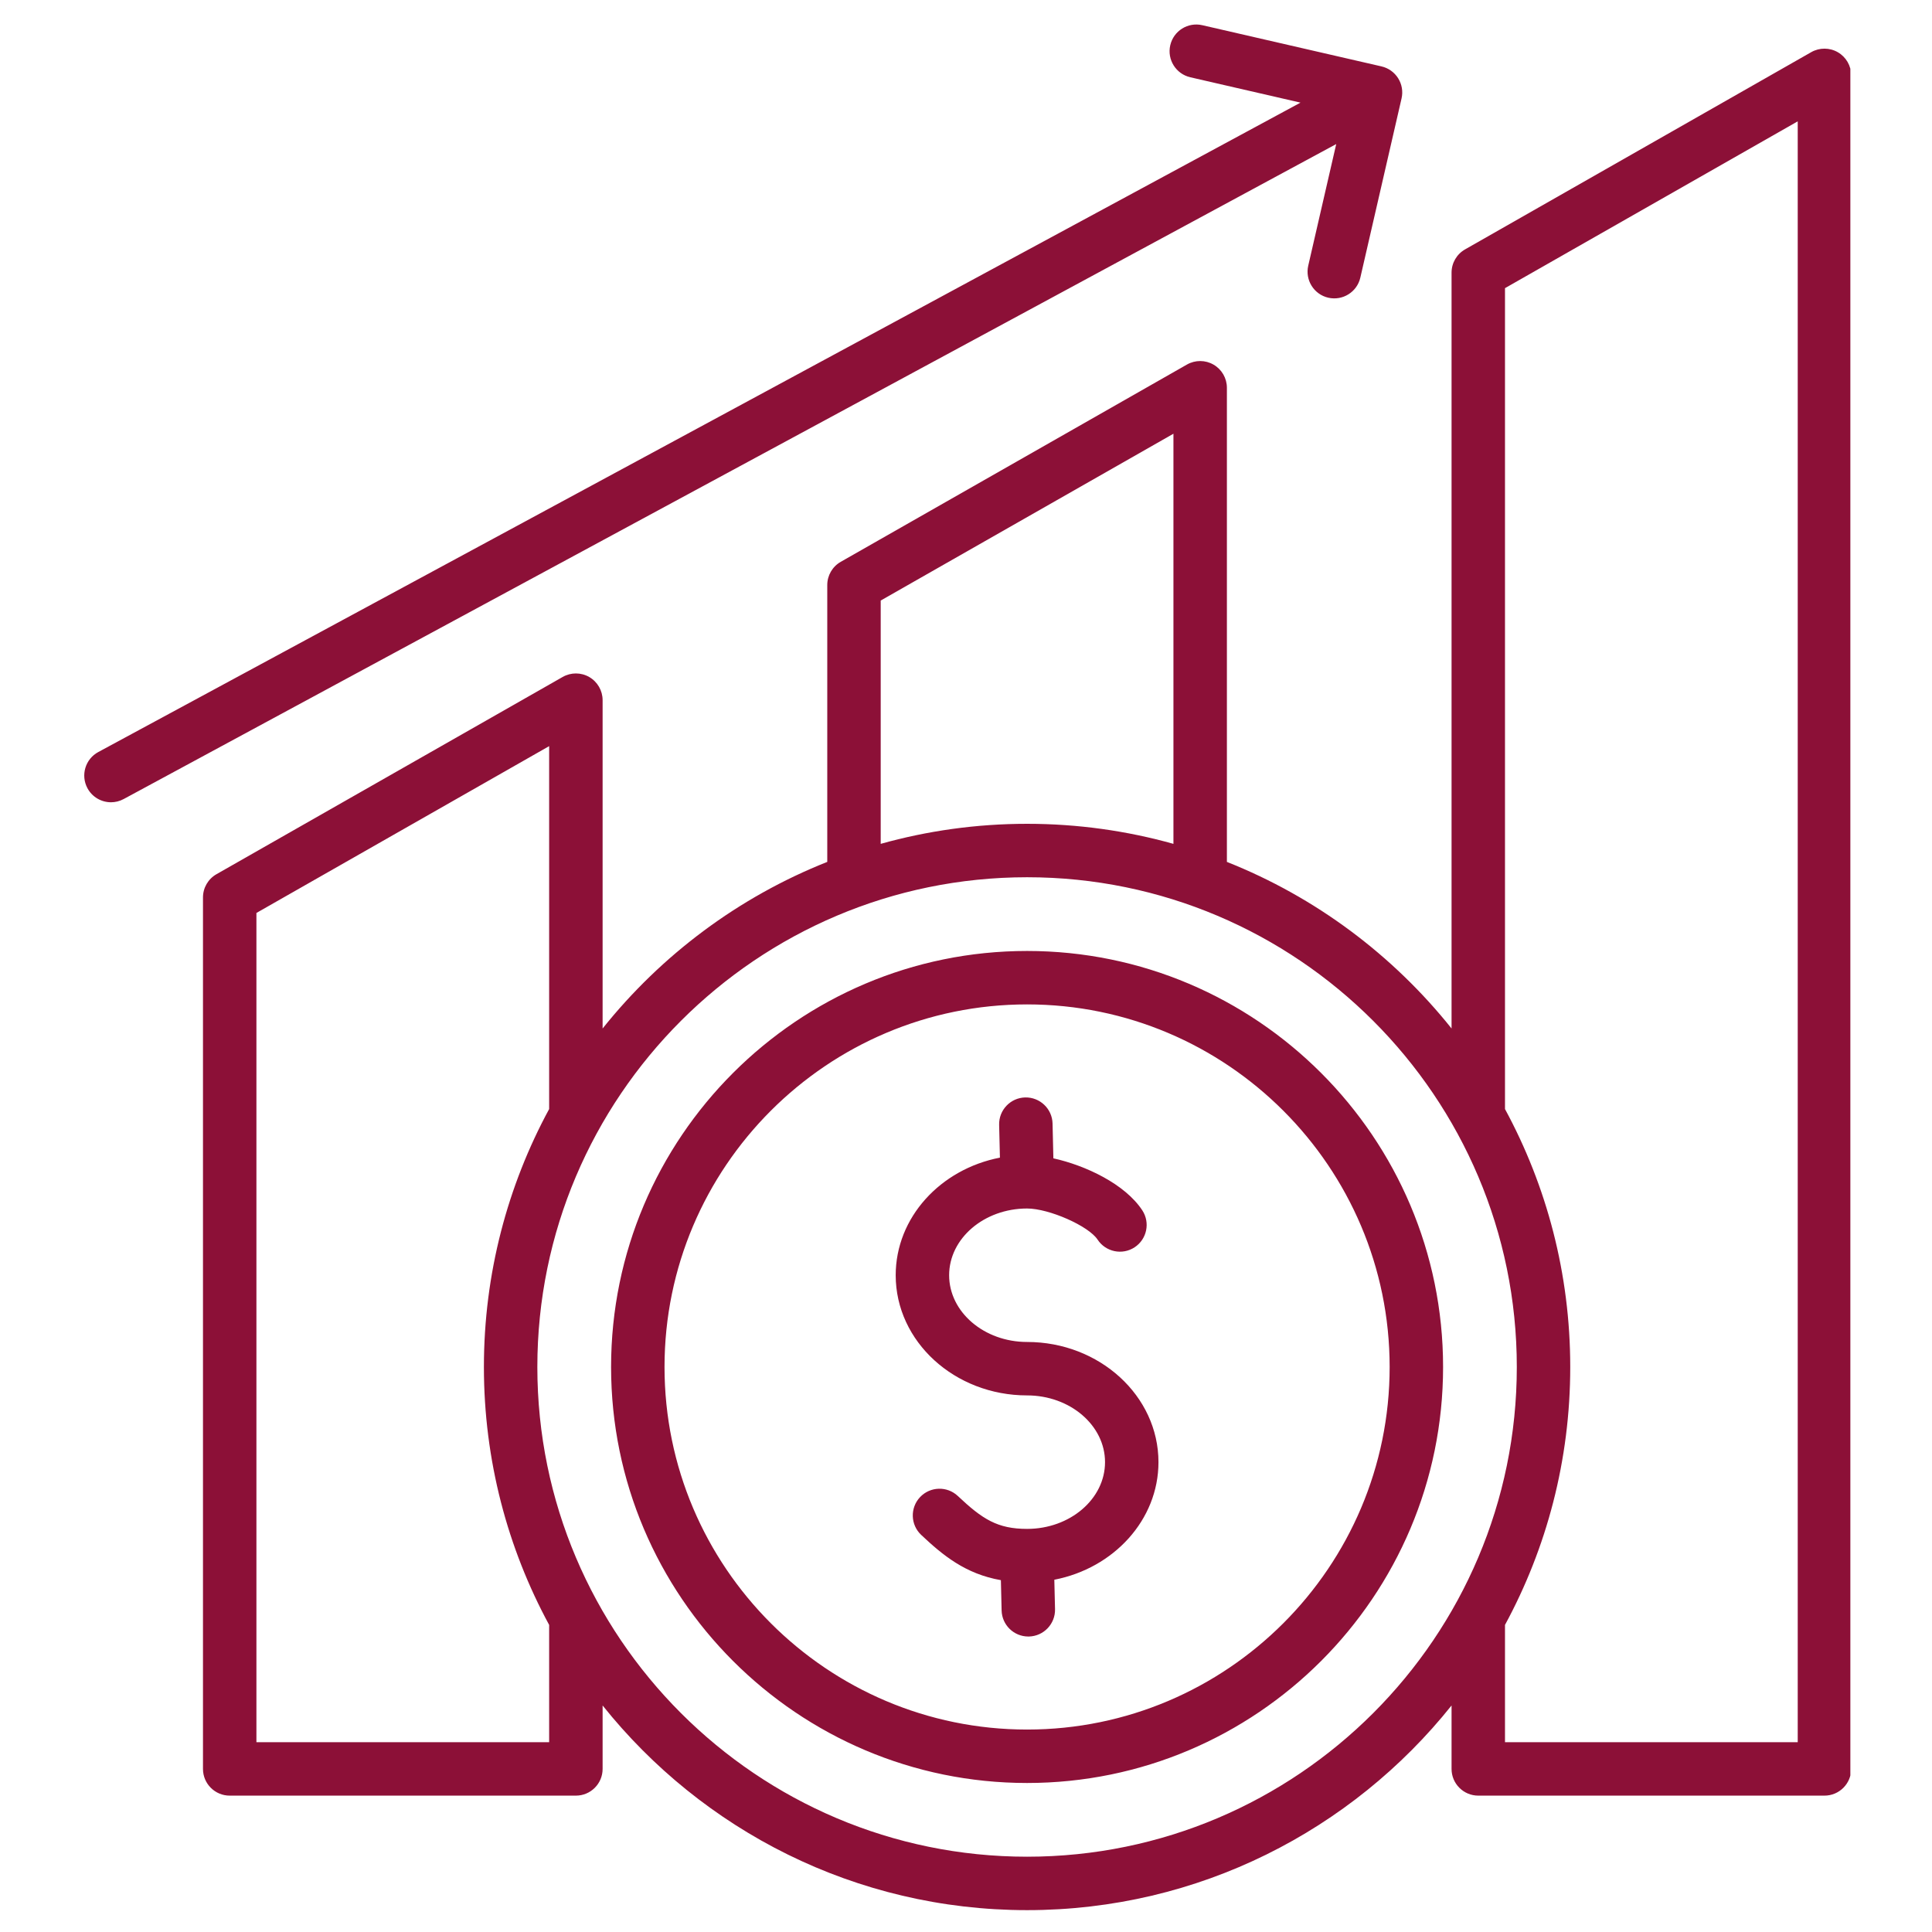<svg xmlns="http://www.w3.org/2000/svg" xmlns:xlink="http://www.w3.org/1999/xlink" width="512" zoomAndPan="magnify" viewBox="0 0 384 384" height="512" preserveAspectRatio="xMidYMid meet" version="1.0"><defs><clipPath id="216a73d5f6"><path d="M 16.023 4.293 L 367.773 4.293 L 367.773 380 L 16.023 380 Z M 16.023 4.293 " clip-rule="nonzero"/></clipPath></defs><g clip-path="url(#216a73d5f6)"><path fill="#8c1037" d="M 365.293 10.387 C 363.66 9.438 361.641 9.43 359.996 10.367 L 291.191 49.57 C 289.531 50.516 288.508 52.277 288.508 54.188 L 288.508 204.418 C 276.844 189.824 261.484 178.305 243.855 171.309 L 243.855 77.07 C 243.855 75.18 242.848 73.43 241.211 72.48 C 239.578 71.527 237.559 71.52 235.914 72.457 L 167.109 111.664 C 165.449 112.609 164.426 114.371 164.426 116.277 L 164.426 171.309 C 146.797 178.305 131.434 189.824 119.773 204.422 L 119.773 139.164 C 119.773 137.273 118.766 135.523 117.129 134.57 C 115.496 133.621 113.477 133.613 111.832 134.551 L 43.027 173.754 C 41.367 174.699 40.344 176.461 40.344 178.371 L 40.344 351.586 C 40.344 354.52 42.723 356.895 45.656 356.895 L 114.461 356.895 C 117.395 356.895 119.773 354.52 119.773 351.586 L 119.773 338.977 C 139.57 363.754 170.031 379.656 204.141 379.656 C 238.25 379.656 268.711 363.754 288.508 338.977 L 288.508 351.586 C 288.508 354.52 290.887 356.895 293.82 356.895 L 362.625 356.895 C 365.559 356.895 367.938 354.52 367.938 351.586 L 367.938 14.98 C 367.938 13.086 366.93 11.34 365.293 10.387 Z M 175.047 119.363 L 233.23 86.207 L 233.23 167.723 C 223.973 165.129 214.215 163.738 204.141 163.738 C 194.062 163.738 184.305 165.129 175.047 167.723 Z M 109.148 346.273 L 50.965 346.273 L 50.965 181.457 L 109.148 148.301 L 109.148 220.43 C 100.879 235.691 96.18 253.156 96.18 271.699 C 96.18 290.238 100.879 307.703 109.148 322.965 Z M 204.141 369.035 C 150.469 369.035 106.801 325.371 106.801 271.699 C 106.801 218.023 150.469 174.359 204.141 174.359 C 257.812 174.359 301.477 218.023 301.477 271.699 C 301.477 325.371 257.812 369.035 204.141 369.035 Z M 357.312 346.273 L 299.129 346.273 L 299.129 322.965 C 307.398 307.707 312.098 290.242 312.098 271.699 C 312.098 253.152 307.398 235.691 299.129 220.43 L 299.129 57.273 L 357.312 24.117 Z M 204.141 189.012 C 158.547 189.012 121.457 226.105 121.457 271.699 C 121.457 317.289 158.547 354.383 204.141 354.383 C 249.734 354.383 286.824 317.289 286.824 271.699 C 286.824 226.105 249.734 189.012 204.141 189.012 Z M 204.141 343.762 C 164.406 343.762 132.078 311.434 132.078 271.699 C 132.078 231.961 164.406 199.633 204.141 199.633 C 243.875 199.633 276.203 231.961 276.203 271.699 C 276.203 311.434 243.875 343.762 204.141 343.762 Z M 230.254 290.613 C 230.254 302.09 221.363 311.699 209.555 313.984 L 209.695 319.832 C 209.766 322.762 207.445 325.195 204.516 325.27 C 204.473 325.27 204.426 325.27 204.383 325.27 C 201.512 325.27 199.148 322.977 199.078 320.086 L 198.934 314.07 C 191.887 312.836 187.387 309.121 183.09 305.07 C 180.957 303.059 180.859 299.695 182.871 297.562 C 184.887 295.43 188.246 295.332 190.379 297.344 C 195.266 301.953 198.258 303.879 204.141 303.879 C 212.684 303.879 219.633 297.93 219.633 290.613 C 219.633 283.301 212.684 277.348 204.141 277.348 C 189.742 277.348 178.027 266.633 178.027 253.465 C 178.027 241.984 186.926 232.371 198.742 230.09 L 198.586 223.562 C 198.516 220.633 200.836 218.195 203.766 218.125 C 206.691 218.059 209.133 220.375 209.203 223.309 L 209.367 230.227 C 215.773 231.645 223.594 235.324 227.035 240.555 C 228.645 243.004 227.965 246.297 225.512 247.91 C 223.062 249.52 219.766 248.836 218.156 246.387 C 216.371 243.668 208.512 240.199 204.141 240.199 C 195.598 240.199 188.648 246.148 188.648 253.461 C 188.648 260.777 195.598 266.727 204.141 266.727 C 218.539 266.727 230.254 277.445 230.254 290.613 Z M 265.586 28.633 L 24.582 158.816 C 23.777 159.25 22.914 159.457 22.062 159.457 C 20.172 159.457 18.344 158.445 17.383 156.668 C 15.992 154.086 16.953 150.867 19.535 149.473 L 258.484 20.398 L 236.586 15.359 C 233.727 14.699 231.941 11.852 232.598 8.992 C 233.258 6.133 236.105 4.352 238.965 5.008 L 274.586 13.199 C 275.957 13.516 277.148 14.363 277.895 15.559 C 278.645 16.754 278.887 18.195 278.57 19.566 L 270.375 55.188 C 269.715 58.047 266.867 59.824 264.008 59.172 C 261.148 58.516 259.367 55.664 260.023 52.805 Z M 265.586 28.633 " fill-opacity="1" fill-rule="nonzero"/></g></svg>